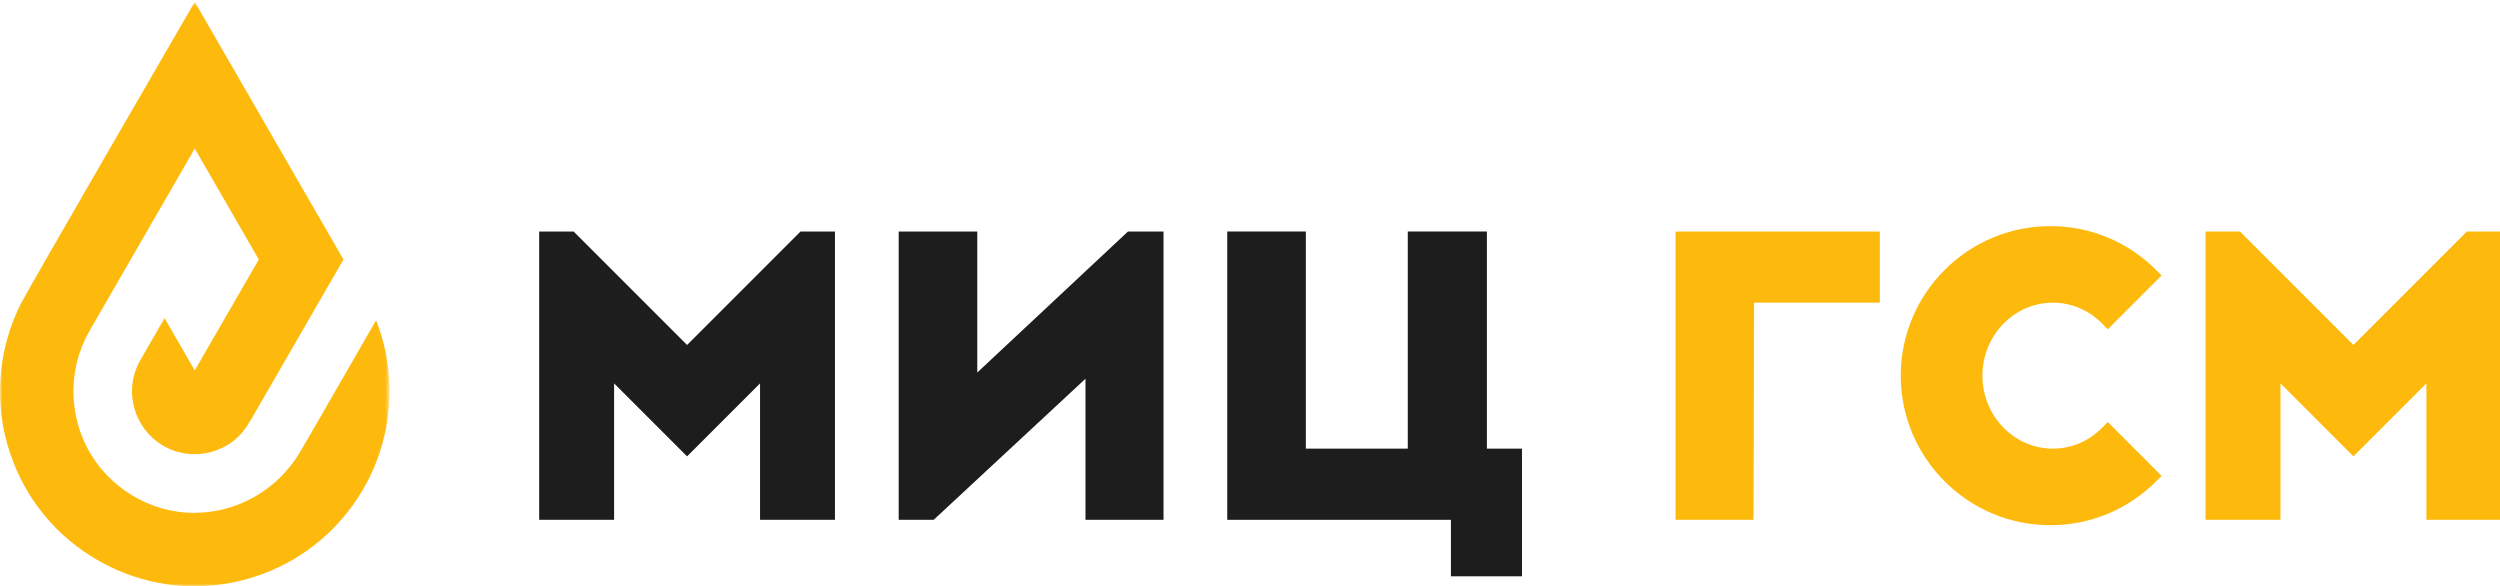 <?xml version="1.0" encoding="UTF-8"?> <svg xmlns="http://www.w3.org/2000/svg" xmlns:xlink="http://www.w3.org/1999/xlink" width="516px" height="121px" viewBox="0 0 516 121" version="1.1"><title>Logo/color</title><desc>Created with Sketch.</desc><defs><polygon id="path-1" points="0 0.394 80.393 0.394 80.393 121 0 121"></polygon></defs><g id="Logo/color" stroke="none" stroke-width="1" fill="none" fill-rule="evenodd"><polygon id="Fill-1" fill="#1E1D1E" points="299.471 118.95 299.471 107.291 253.305 107.291 253.305 47.782 269.526 47.782 269.526 92.598 290.565 92.598 290.565 47.782 306.895 47.782 306.895 92.598 314.137 92.598 314.137 118.95"></polygon><polygon id="Fill-2" fill="#1E1D1E" points="156.872 107.291 156.872 79.135 141.811 94.195 126.75 79.135 126.75 107.291 111.286 107.291 111.286 47.782 118.391 47.782 141.811 71.203 165.231 47.782 172.336 47.782 172.336 107.291"></polygon><polygon id="Fill-3" fill="#1E1D1E" points="224.042 107.291 224.042 78.172 192.709 107.291 185.489 107.291 185.489 47.782 201.709 47.782 201.709 76.886 232.818 47.782 240.152 47.782 240.152 107.291"></polygon><polygon id="Fill-4" fill="#FDBA0D" points="345.831 107.291 345.831 47.782 387.997 47.782 387.997 62.474 362.048 62.474 361.938 107.291"></polygon><polygon id="Fill-5" fill="#FDBA0D" points="509.169 47.782 485.749 71.202 462.329 47.782 455.225 47.782 455.225 107.291 470.689 107.291 470.689 79.134 485.749 94.195 500.811 79.134 500.811 107.291 516.274 107.291 516.274 47.782"></polygon><path d="M423.184,108.401 C406.163,108.401 392.318,94.554 392.318,77.536 C392.318,60.517 406.163,46.672 423.184,46.672 C431.429,46.672 439.179,49.881 445.008,55.712 L446.152,56.855 L435.041,67.966 L433.897,66.799 C431.16,64.01 427.539,62.473 423.708,62.473 C415.693,62.473 409.172,69.23 409.172,77.536 C409.172,85.841 415.693,92.598 423.708,92.598 C427.539,92.598 431.16,91.061 433.897,88.272 L435.041,87.106 L446.152,98.217 L445.008,99.362 C439.179,105.19 431.427,108.401 423.184,108.401" id="Fill-6" fill="#FDBA0D"></path><g id="Group-10"><mask id="mask-2" fill="white"><use xlink:href="#path-1"></use></mask><g id="Clip-9"></g><path d="M4.335,62.631 C0.678,69.844 -0.724,78.087 0.352,86.103 C1.438,94.188 5.008,101.921 10.534,107.934 C16.759,114.708 25.242,119.235 34.349,120.578 C43.318,121.901 52.602,120.088 60.434,115.532 C68.228,110.998 74.341,103.847 77.624,95.45 C80.546,87.981 81.184,79.687 79.401,71.864 C78.956,69.905 78.359,67.981 77.624,66.111 C76.254,68.483 63.239,91.126 61.822,93.477 C57.188,101.166 48.938,105.878 39.944,105.856 C30.875,105.832 22.291,100.539 18.064,92.548 C14.441,85.694 14.184,77.354 17.436,70.31 C18.127,68.816 18.983,67.406 19.805,65.984 C21.02,63.879 40.197,30.661 40.197,30.661 L53.416,53.556 L40.197,76.452 L33.968,65.665 C32.758,67.76 31.549,69.856 30.34,71.95 C29.884,72.737 29.425,73.523 28.976,74.313 C27.823,76.333 27.209,78.62 27.241,80.95 C27.305,85.736 30.075,90.193 34.343,92.359 C39.026,94.734 44.843,93.987 48.776,90.514 C50.508,88.982 51.566,87.032 52.7,85.068 C54.167,82.525 70.891,53.558 70.891,53.558 L40.309,0.587 L40.197,0.394 C40.197,0.394 5.995,59.356 4.335,62.631" id="Fill-8" fill="#FDBA0D" mask="url(#mask-2)"></path></g></g></svg> 